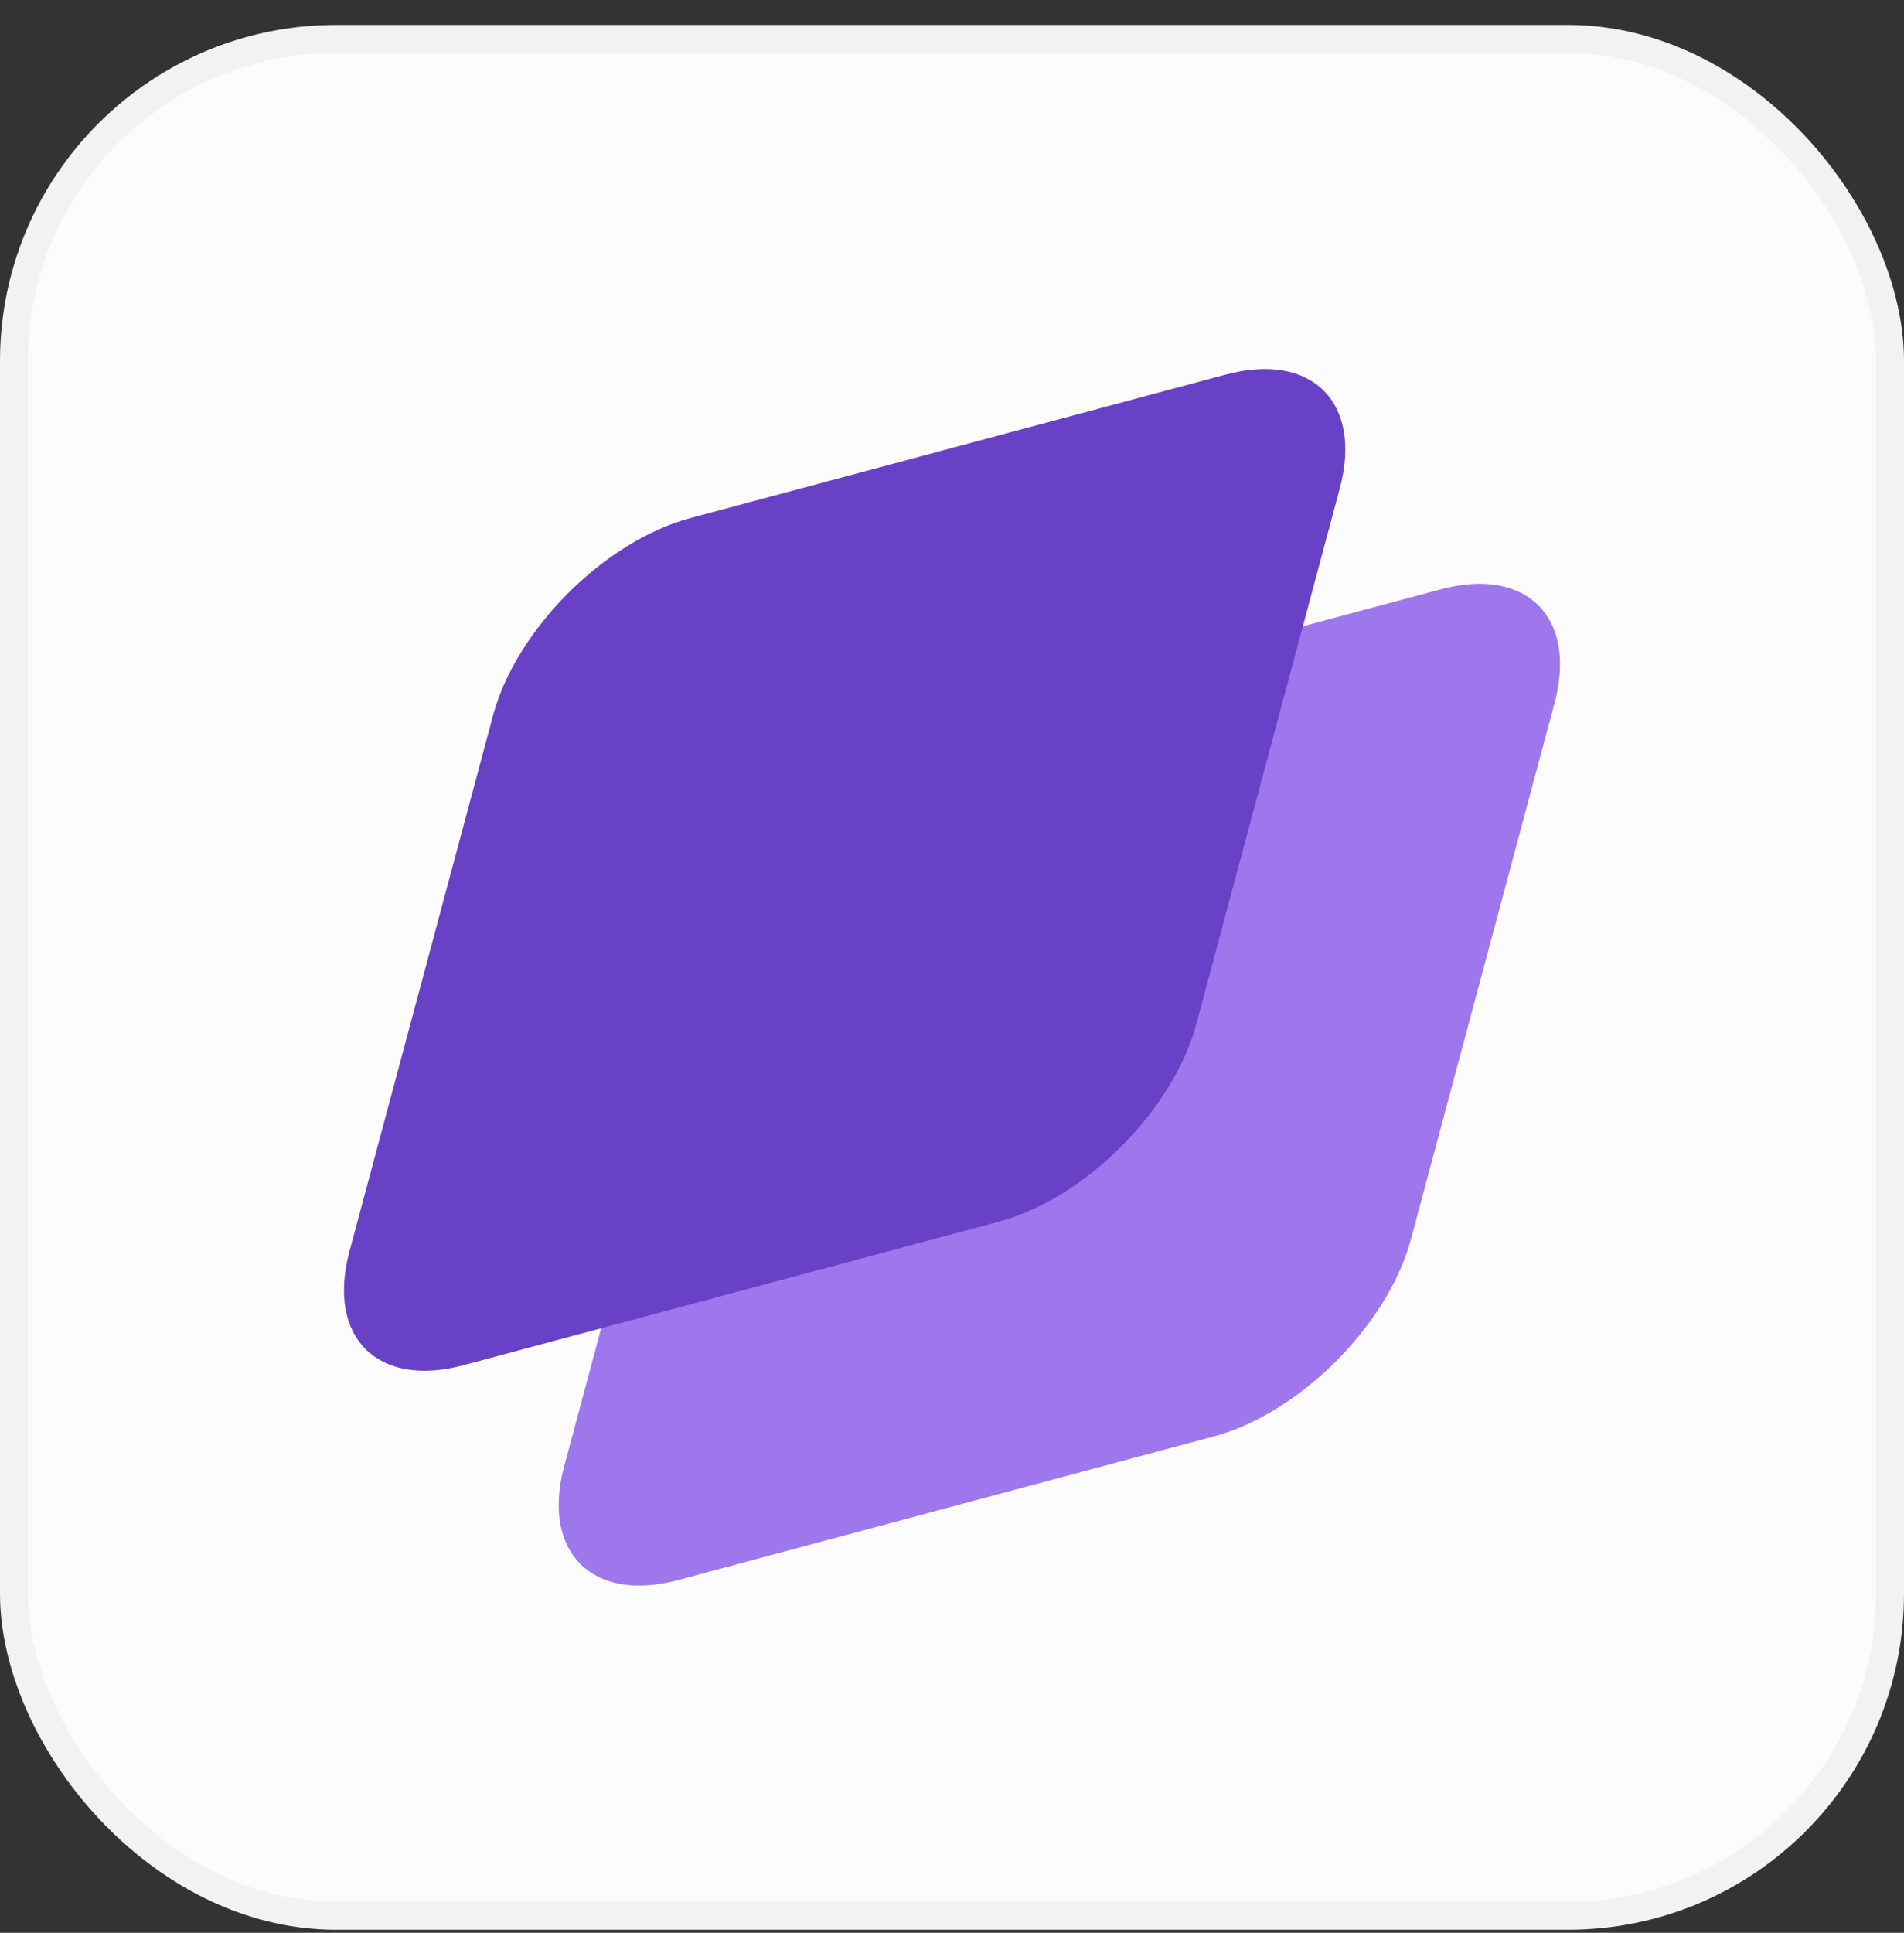 <svg width="68" height="69" viewBox="0 0 68 69" fill="none" xmlns="http://www.w3.org/2000/svg">
<rect x="0" y="0" width="68" height="69" fill="#333333" stroke="none"/>
<rect y="0.891" width="68" height="68" rx="12" fill="#FCFCFC"/>
<rect x="0.5" y="1.391" width="67" height="67" rx="11.5" stroke="#010101" stroke-opacity="0.04"/>
<path d="M25.278 33.21C26.1 30.141 29.254 26.988 32.322 26.165L51.451 21.039C54.52 20.217 56.34 22.037 55.518 25.106L50.392 44.235C49.569 47.303 46.415 50.457 43.347 51.279L24.218 56.406C21.15 57.228 19.329 55.407 20.151 52.339L25.278 33.21Z" fill="#9E77ED"/>
<path d="M17.609 25.541C18.431 22.473 21.585 19.319 24.653 18.496L43.782 13.37C46.85 12.548 48.671 14.368 47.849 17.437L42.723 36.566C41.9 39.634 38.746 42.788 35.678 43.61L16.549 48.737C13.481 49.559 11.66 47.738 12.482 44.67L17.609 25.541Z" fill="#6941C6"/>
</svg>
